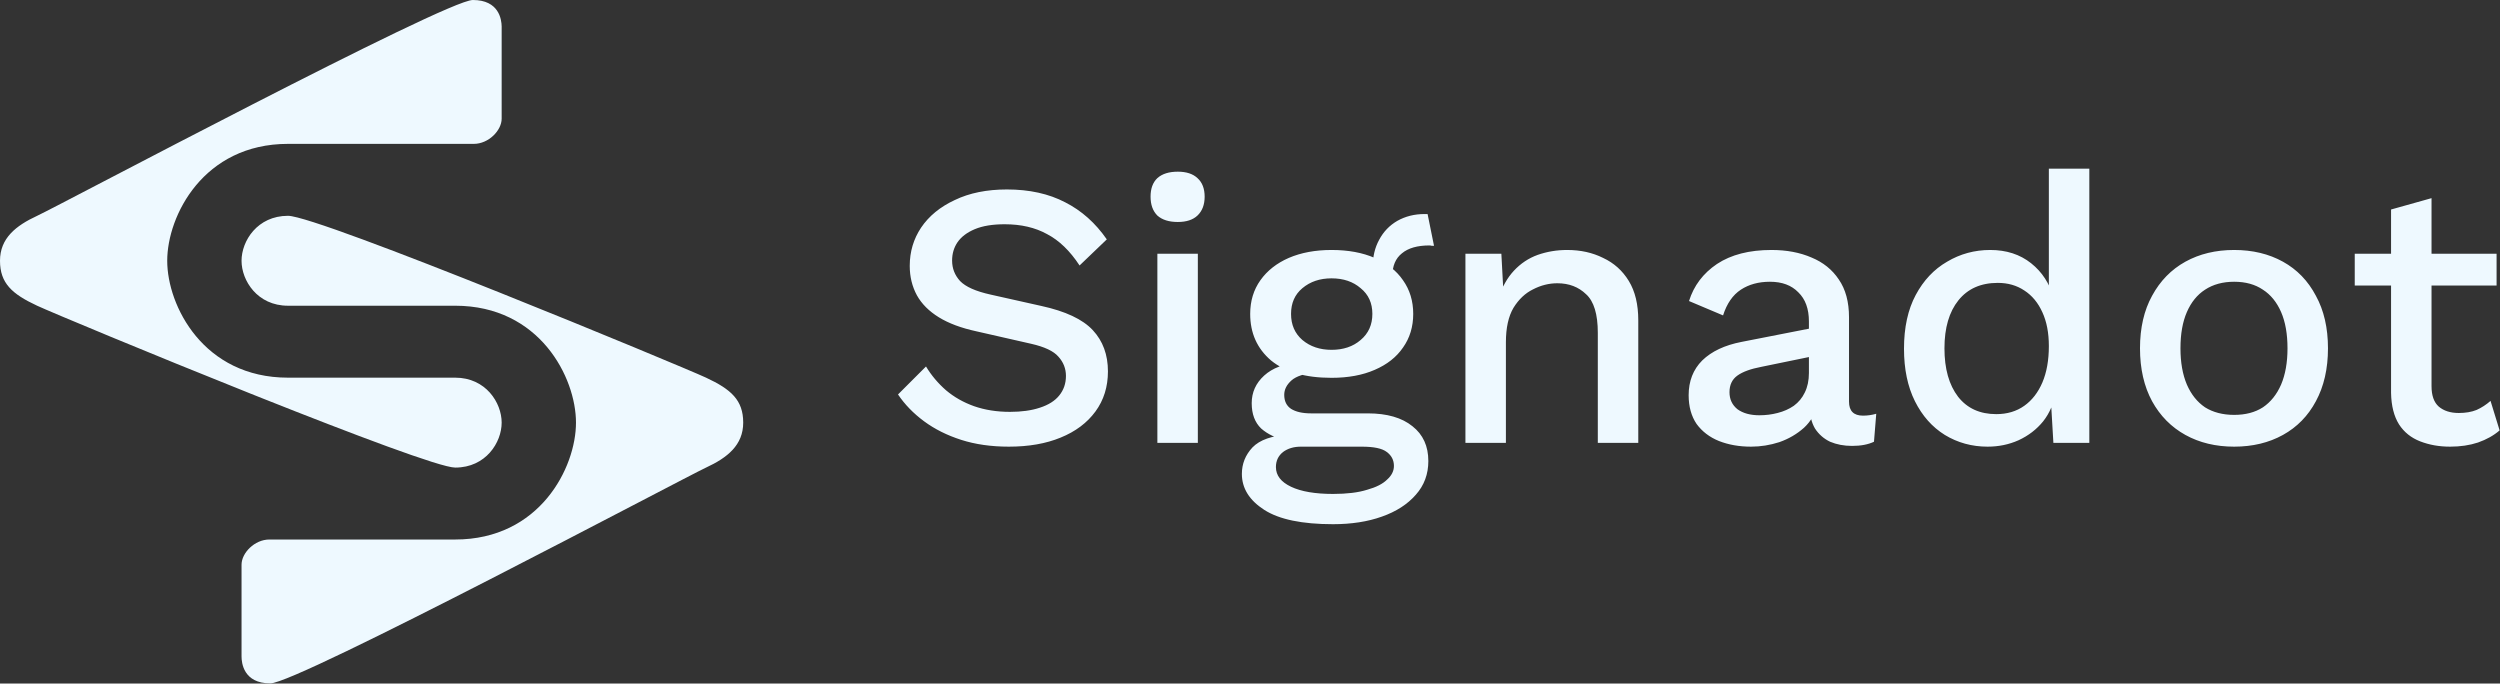 <svg width="918" height="251" viewBox="0 0 918 251" fill="none" xmlns="http://www.w3.org/2000/svg">
<rect x="0" y="0" width="918" height="251" fill="#333333" stroke="none"/>
<path fill-rule="evenodd" clip-rule="evenodd" d="M105.75 79.243C117.008 79.243 250.049 134.384 259.26 138.677C268.471 142.969 272.905 146.931 272.905 155.186C272.905 163.44 267.106 168.063 259.26 171.695C251.414 175.326 109.162 250.94 99.269 250.94C89.376 250.94 88.694 243.344 88.694 241.033V207.354C88.694 203.062 93.47 198.109 98.928 198.109H167.155C198.197 198.109 211.501 171.695 211.501 155.186C211.501 138.677 198.197 112.262 167.155 112.262H105.75C94.493 112.262 88.694 103.017 88.694 95.753C88.694 88.489 94.493 79.243 105.75 79.243ZM173.636 0C183.254 0 184.166 7.179 184.209 9.702L184.211 43.585C184.211 47.877 179.435 52.83 173.977 52.83H105.75C74.708 52.83 61.403 79.245 61.403 95.754C61.403 112.263 74.708 138.678 105.75 138.678H167.155C178.412 138.678 184.211 147.923 184.211 155.187C184.211 162.451 178.412 171.696 167.155 171.696C161.863 171.696 129.67 159.515 96.075 146.158L91.781 144.448C55.248 129.867 18.342 114.452 13.645 112.263C4.434 107.971 -0 104.008 -0 95.754C-0 87.499 5.799 82.877 13.645 79.245C21.491 75.613 163.743 0 173.636 0Z" fill="#EEF9FF"></path>
<path d="M369.751 69.568C377.991 69.568 385.121 71.143 391.139 74.291C397.158 77.347 402.25 81.883 406.417 87.902L396.417 97.485C392.899 92.115 388.917 88.273 384.472 85.958C380.121 83.55 374.936 82.347 368.917 82.347C364.472 82.347 360.815 82.948 357.945 84.152C355.074 85.356 352.945 86.976 351.556 89.013C350.259 90.957 349.611 93.18 349.611 95.68C349.611 98.55 350.584 101.05 352.528 103.18C354.565 105.31 358.315 106.976 363.778 108.18L382.389 112.347C391.278 114.291 397.574 117.254 401.278 121.235C404.982 125.217 406.834 130.263 406.834 136.375C406.834 142.023 405.306 146.93 402.25 151.097C399.195 155.263 394.936 158.458 389.473 160.68C384.102 162.902 377.759 164.014 370.445 164.014C363.963 164.014 358.13 163.18 352.945 161.514C347.76 159.847 343.223 157.578 339.334 154.708C335.444 151.837 332.25 148.55 329.75 144.847L340.028 134.569C341.972 137.81 344.426 140.726 347.389 143.319C350.352 145.819 353.778 147.763 357.667 149.152C361.649 150.541 366.047 151.236 370.861 151.236C375.121 151.236 378.778 150.726 381.834 149.708C384.982 148.689 387.343 147.208 388.917 145.264C390.584 143.226 391.417 140.819 391.417 138.041C391.417 135.356 390.491 132.995 388.639 130.958C386.88 128.921 383.547 127.346 378.639 126.236L358.5 121.652C352.945 120.448 348.361 118.736 344.75 116.513C341.139 114.291 338.454 111.606 336.695 108.458C334.936 105.217 334.056 101.606 334.056 97.624C334.056 92.439 335.444 87.763 338.222 83.596C341.093 79.337 345.213 75.958 350.584 73.458C355.954 70.865 362.343 69.568 369.751 69.568ZM432.486 81.513C429.245 81.513 426.745 80.726 424.986 79.152C423.32 77.485 422.486 75.171 422.486 72.208C422.486 69.245 423.32 66.976 424.986 65.402C426.745 63.828 429.245 63.041 432.486 63.041C435.634 63.041 438.041 63.828 439.708 65.402C441.468 66.976 442.347 69.245 442.347 72.208C442.347 75.171 441.468 77.485 439.708 79.152C438.041 80.726 435.634 81.513 432.486 81.513ZM439.847 93.18V162.625H424.986V93.18H439.847ZM524.211 78.597L526.571 90.263C526.296 90.263 526.015 90.263 525.74 90.263C525.459 90.171 525.184 90.124 524.903 90.124C520.458 90.124 517.081 91.096 514.766 93.041C512.451 94.893 511.294 97.624 511.294 101.235L504.072 97.902C504.072 94.199 504.859 90.911 506.433 88.041C508.007 85.078 510.229 82.763 513.099 81.097C516.062 79.43 519.398 78.597 523.099 78.597C523.286 78.597 523.468 78.597 523.655 78.597C523.842 78.597 524.024 78.597 524.211 78.597ZM502.266 151.791C509.303 151.791 514.766 153.366 518.655 156.514C522.543 159.569 524.487 163.828 524.487 169.291C524.487 174.106 522.959 178.226 519.907 181.653C516.849 185.171 512.683 187.856 507.405 189.708C502.22 191.56 496.248 192.486 489.488 192.486C478.099 192.486 469.673 190.727 464.21 187.208C458.747 183.689 456.016 179.292 456.016 174.013C456.016 170.31 457.312 167.069 459.905 164.291C462.59 161.514 467.081 159.939 473.377 159.569L472.544 161.791C468.655 160.958 465.507 159.477 463.099 157.347C460.785 155.125 459.627 152.023 459.627 148.041C459.627 144.06 461.155 140.68 464.21 137.902C467.266 135.125 471.571 133.504 477.127 133.041L484.905 136.791H483.238C478.979 137.162 475.97 138.134 474.21 139.708C472.451 141.282 471.571 143.041 471.571 144.986C471.571 147.3 472.405 149.014 474.072 150.124C475.831 151.236 478.284 151.791 481.433 151.791H502.266ZM489.488 181.374C494.581 181.374 498.748 180.866 501.988 179.847C505.322 178.921 507.775 177.671 509.349 176.097C511.016 174.615 511.85 172.949 511.85 171.097C511.85 168.967 510.97 167.254 509.21 165.958C507.544 164.662 504.488 164.014 500.044 164.014H477.682C475.09 164.014 472.914 164.662 471.155 165.958C469.395 167.347 468.516 169.199 468.516 171.513C468.516 174.569 470.368 176.976 474.072 178.736C477.775 180.495 482.914 181.374 489.488 181.374ZM488.933 91.791C495.044 91.791 500.322 92.763 504.766 94.707C509.303 96.652 512.775 99.384 515.183 102.902C517.682 106.421 518.935 110.541 518.935 115.263C518.935 119.985 517.682 124.106 515.183 127.625C512.775 131.143 509.303 133.874 504.766 135.819C500.322 137.763 495.044 138.736 488.933 138.736C479.303 138.736 471.896 136.606 466.71 132.347C461.618 127.995 459.071 122.301 459.071 115.263C459.071 110.541 460.321 106.421 462.821 102.902C465.322 99.384 468.793 96.652 473.238 94.707C477.775 92.763 483.007 91.791 488.933 91.791ZM488.933 102.207C484.673 102.207 481.108 103.411 478.238 105.819C475.46 108.133 474.072 111.282 474.072 115.263C474.072 119.245 475.46 122.439 478.238 124.847C481.108 127.254 484.673 128.458 488.933 128.458C493.285 128.458 496.849 127.254 499.627 124.847C502.497 122.439 503.933 119.245 503.933 115.263C503.933 111.282 502.497 108.133 499.627 105.819C496.849 103.411 493.285 102.207 488.933 102.207ZM538.106 162.625V93.18H551.299L552.271 111.236L550.327 109.291C551.622 105.31 553.477 102.022 555.884 99.43C558.384 96.745 561.301 94.8 564.633 93.597C568.058 92.393 571.671 91.791 575.466 91.791C580.373 91.791 584.77 92.763 588.659 94.707C592.641 96.56 595.791 99.384 598.104 103.18C600.422 106.976 601.576 111.791 601.576 117.624V162.625H586.715V122.208C586.715 115.356 585.28 110.634 582.41 108.041C579.635 105.356 576.115 104.013 571.853 104.013C568.802 104.013 565.839 104.754 562.964 106.236C560.095 107.624 557.688 109.893 555.744 113.041C553.893 116.189 552.968 120.402 552.968 125.68V162.625H538.106ZM664.235 118.041C664.235 113.412 662.941 109.847 660.347 107.346C657.847 104.754 654.374 103.458 649.93 103.458C645.766 103.458 642.2 104.43 639.237 106.374C636.274 108.319 634.096 111.467 632.708 115.819L620.207 110.541C621.969 104.893 625.394 100.356 630.483 96.93C635.671 93.504 642.335 91.791 650.486 91.791C656.043 91.791 660.95 92.717 665.207 94.569C669.47 96.328 672.802 99.013 675.209 102.624C677.709 106.236 678.957 110.865 678.957 116.513V147.486C678.957 150.911 680.672 152.625 684.098 152.625C685.766 152.625 687.383 152.393 688.958 151.93L688.126 162.208C685.995 163.227 683.313 163.736 680.069 163.736C677.106 163.736 674.424 163.227 672.012 162.208C669.699 161.097 667.848 159.477 666.46 157.347C665.161 155.125 664.516 152.393 664.516 149.152V148.18L667.567 148.041C666.736 151.652 665.026 154.661 662.432 157.069C659.838 159.384 656.828 161.143 653.402 162.347C649.977 163.458 646.504 164.014 642.985 164.014C638.634 164.014 634.699 163.319 631.18 161.93C627.754 160.541 625.025 158.458 622.988 155.68C621.044 152.81 620.071 149.291 620.071 145.124C620.071 139.939 621.735 135.68 625.067 132.347C628.498 129.014 633.311 126.745 639.513 125.541L666.46 120.263L666.32 130.68L646.738 134.708C642.845 135.448 639.929 136.513 637.984 137.902C636.04 139.291 635.068 141.328 635.068 144.013C635.068 146.606 636.04 148.689 637.984 150.263C640.022 151.745 642.71 152.485 646.042 152.485C648.355 152.485 650.58 152.208 652.706 151.652C654.931 151.097 656.922 150.217 658.678 149.014C660.441 147.717 661.782 146.097 662.707 144.152C663.726 142.115 664.235 139.708 664.235 136.93V118.041ZM729.837 164.014C724.098 164.014 718.869 162.578 714.143 159.708C709.517 156.837 705.857 152.717 703.17 147.347C700.488 141.976 699.147 135.541 699.147 128.041C699.147 120.263 700.581 113.689 703.451 108.319C706.32 102.948 710.161 98.874 714.975 96.096C719.794 93.226 725.07 91.791 730.809 91.791C736.735 91.791 741.735 93.412 745.811 96.652C749.886 99.893 752.615 104.106 754.003 109.291L752.34 110.819V61.93H767.201V162.625H754.003L752.896 143.736L754.84 143.875C754.19 148.041 752.662 151.652 750.255 154.708C747.848 157.671 744.839 159.985 741.226 161.653C737.707 163.227 733.912 164.014 729.837 164.014ZM733.034 152.069C737.015 152.069 740.441 151.05 743.31 149.014C746.18 146.976 748.405 144.106 749.98 140.402C751.55 136.699 752.34 132.254 752.34 127.069C752.34 122.254 751.55 118.134 749.98 114.708C748.405 111.189 746.18 108.504 743.31 106.652C740.535 104.8 737.291 103.875 733.59 103.875C727.383 103.875 722.57 106.004 719.144 110.263C715.718 114.522 714.003 120.402 714.003 127.902C714.003 135.402 715.672 141.328 719.004 145.68C722.341 149.939 727.014 152.069 733.034 152.069ZM820.389 91.791C827.147 91.791 833.12 93.226 838.302 96.096C843.49 98.967 847.519 103.134 850.388 108.597C853.351 113.967 854.833 120.402 854.833 127.902C854.833 135.402 853.351 141.884 850.388 147.347C847.519 152.717 843.49 156.837 838.302 159.708C833.12 162.578 827.147 164.014 820.389 164.014C813.627 164.014 807.659 162.578 802.471 159.708C797.289 156.837 793.213 152.717 790.25 147.347C787.287 141.884 785.806 135.402 785.806 127.902C785.806 120.402 787.287 113.967 790.25 108.597C793.213 103.134 797.289 98.967 802.471 96.096C807.659 93.226 813.627 91.791 820.389 91.791ZM820.389 103.458C816.22 103.458 812.654 104.43 809.691 106.374C806.822 108.226 804.602 110.958 803.027 114.569C801.452 118.18 800.667 122.624 800.667 127.902C800.667 133.087 801.452 137.532 803.027 141.236C804.602 144.847 806.822 147.625 809.691 149.569C812.654 151.421 816.22 152.347 820.389 152.347C824.553 152.347 828.072 151.421 830.942 149.569C833.816 147.625 836.036 144.847 837.611 141.236C839.186 137.532 839.971 133.087 839.971 127.902C839.971 122.624 839.186 118.18 837.611 114.569C836.036 110.958 833.816 108.226 830.942 106.374C828.072 104.43 824.553 103.458 820.389 103.458ZM892.857 72.763V141.791C892.857 145.217 893.736 147.717 895.498 149.291C897.349 150.865 899.802 151.652 902.859 151.652C905.359 151.652 907.532 151.282 909.383 150.541C911.238 149.708 912.948 148.597 914.524 147.208L917.856 158.041C915.73 159.893 913.089 161.374 909.939 162.486C906.882 163.504 903.457 164.014 899.662 164.014C895.68 164.014 892.026 163.365 888.688 162.069C885.356 160.773 882.763 158.69 880.912 155.819C879.061 152.856 878.089 149.014 877.996 144.291V76.93L892.857 72.763ZM916.743 93.18V104.847H864.662V93.18H916.743Z" fill="#EEF9FF"></path>
</svg>

